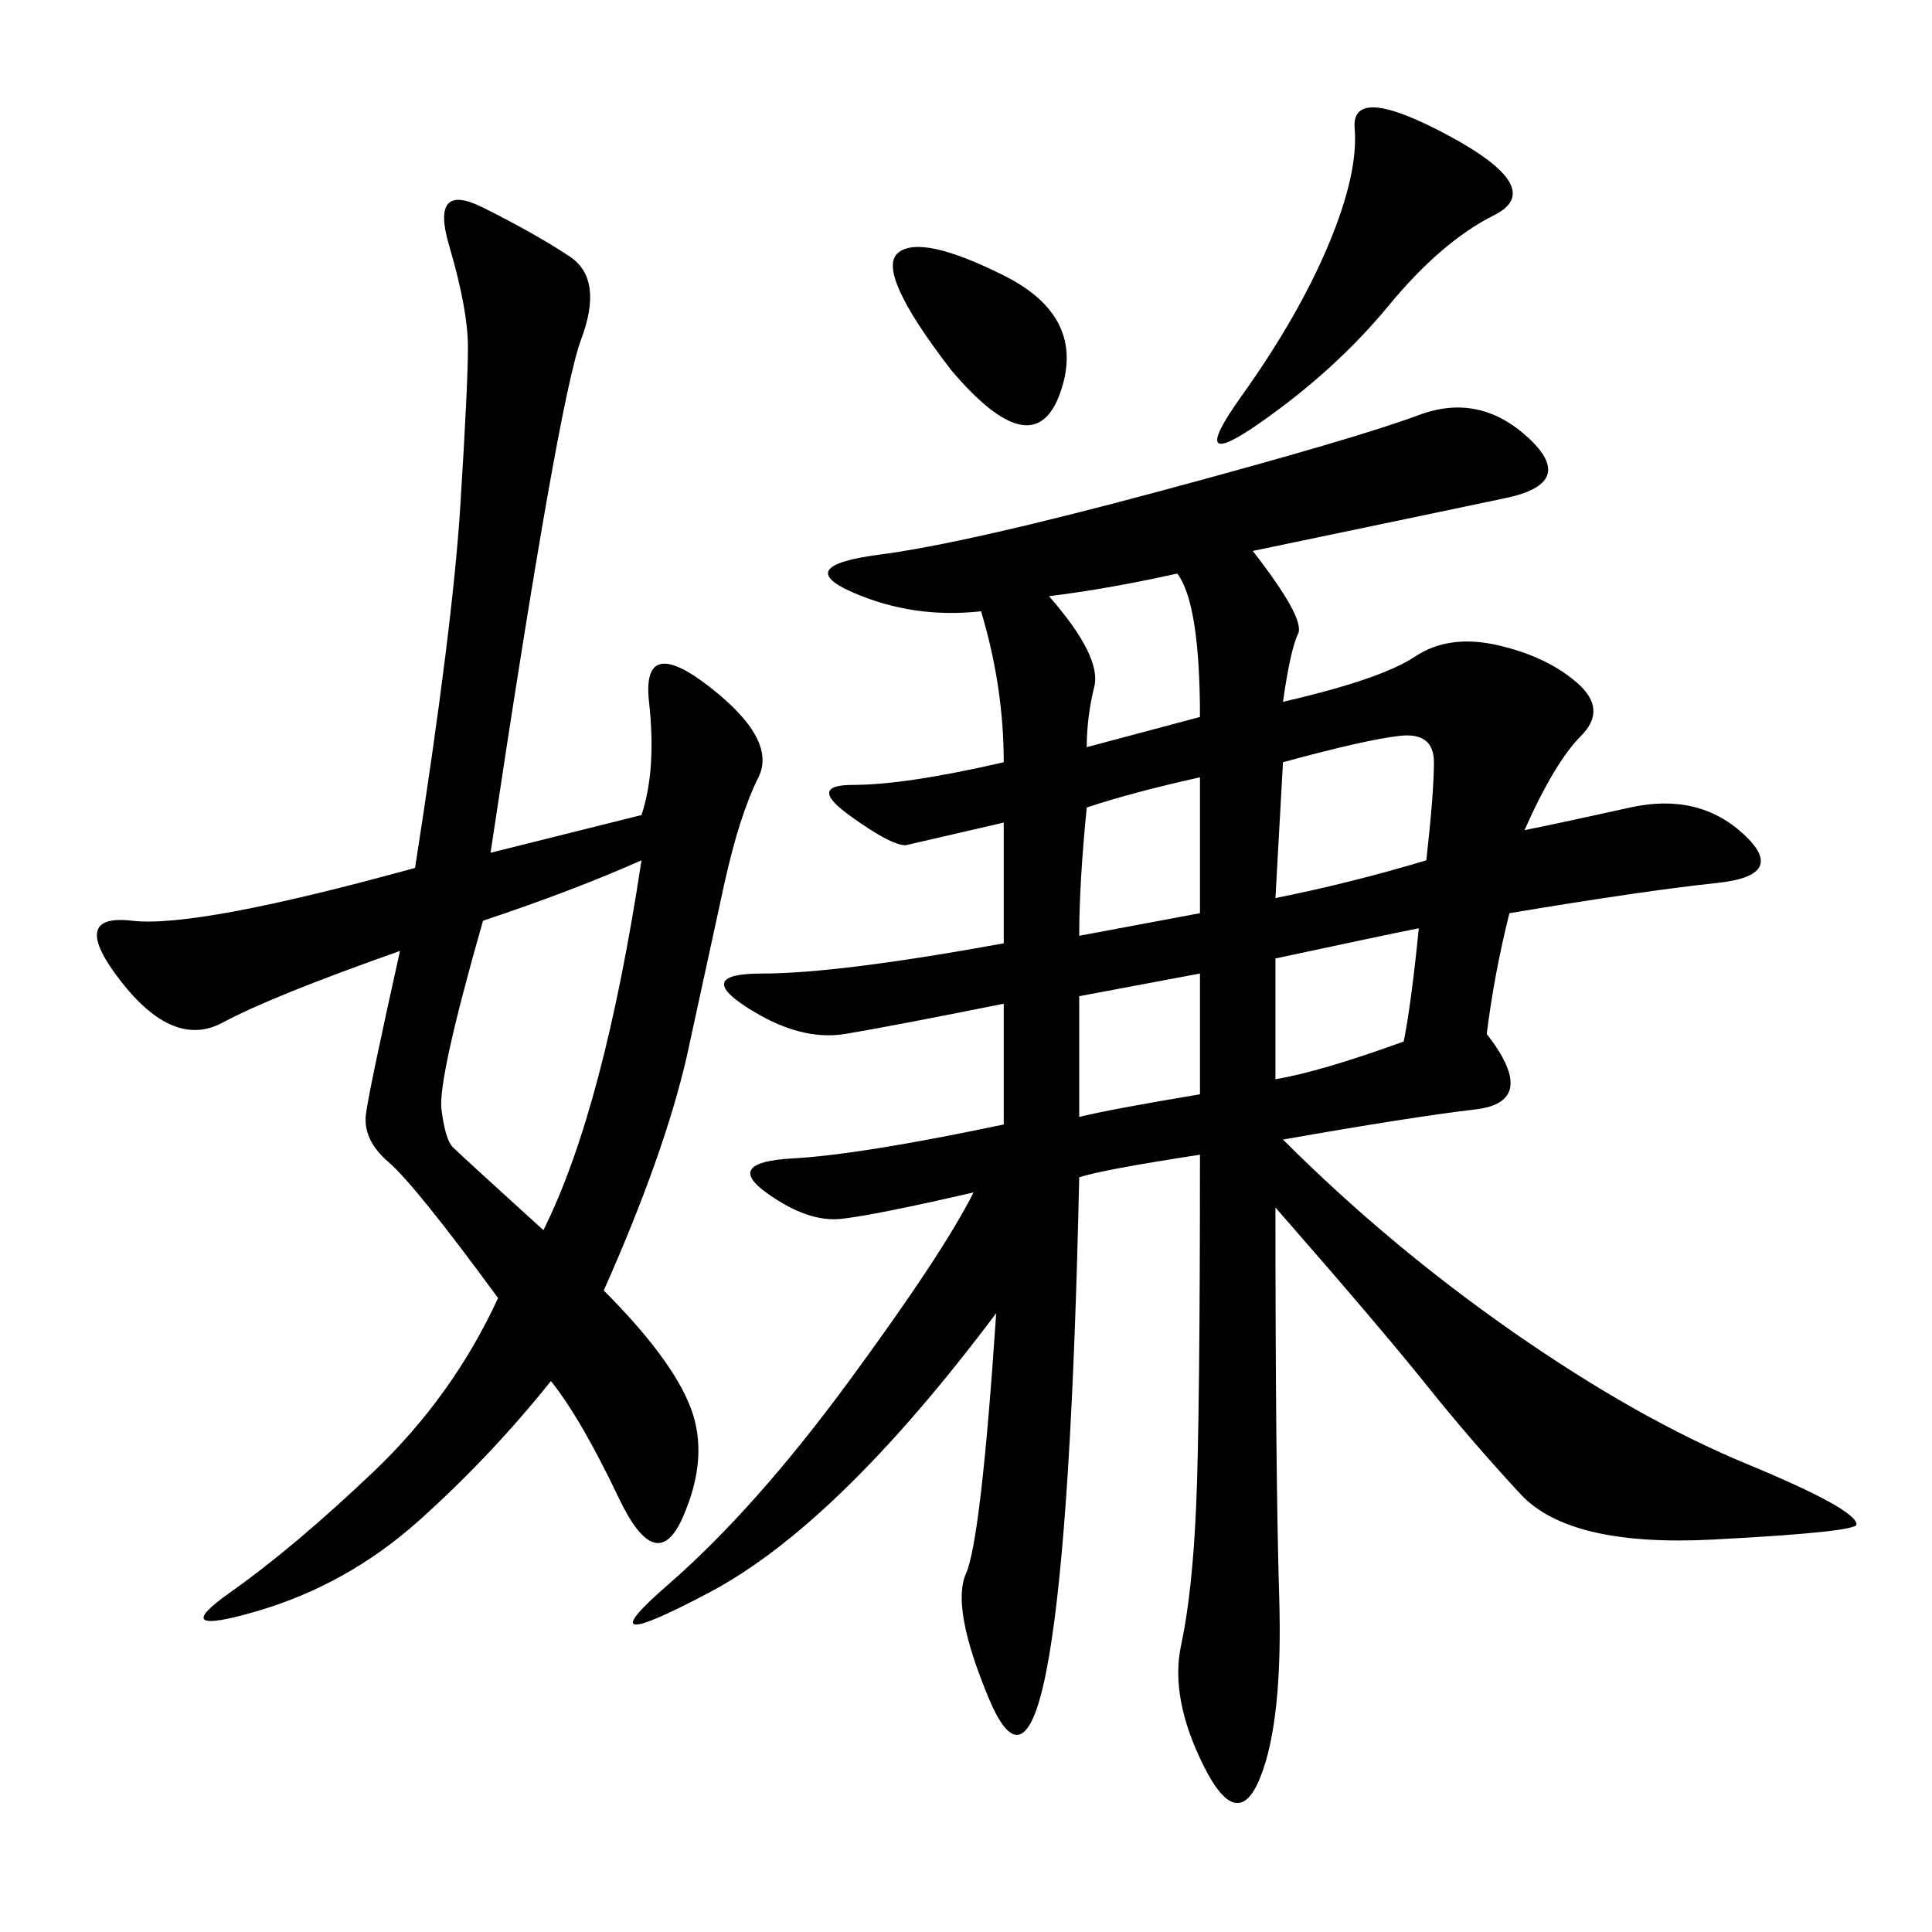 <svg xmlns="http://www.w3.org/2000/svg" xmlns:xlink="http://www.w3.org/1999/xlink" width="300" height="300"><path d="M194.53 85.55Q202.73 96.09 201.56 98.44Q200.39 100.78 199.22 108.98L199.22 108.98Q214.45 105.47 219.73 101.95Q225 98.44 232.62 100.20Q240.23 101.95 244.92 106.05Q249.61 110.16 245.51 114.26Q241.41 118.36 236.72 128.91L236.72 128.91Q242.58 127.73 253.13 125.39Q263.67 123.05 270.70 129.49Q277.73 135.94 266.60 137.11Q255.47 138.28 234.38 141.80L234.38 141.80Q232.03 151.17 230.86 160.55L230.86 160.55Q239.06 171.09 229.10 172.27Q219.14 173.44 199.22 176.95L199.22 176.95Q215.63 193.36 234.96 206.84Q254.30 220.31 271.29 227.34Q288.28 234.38 288.28 236.72L288.28 236.72Q288.28 237.89 266.02 239.06Q243.75 240.23 236.13 232.03Q228.52 223.83 221.48 215.04Q214.45 206.25 198.05 187.50L198.05 187.50Q198.05 228.52 198.63 247.85Q199.22 267.19 195.70 275.98Q192.19 284.77 186.91 274.22Q181.64 263.67 183.40 255.47Q185.16 247.27 185.74 233.79Q186.33 220.31 186.33 179.30L186.33 179.30Q171.09 181.64 167.58 182.81L167.58 182.81Q166.41 236.72 162.89 257.23Q159.38 277.73 153.52 263.67Q147.66 249.61 150 244.34Q152.34 239.06 154.69 203.91L154.69 203.91Q130.08 236.72 110.16 247.27Q90.23 257.81 103.71 246.09Q117.19 234.38 131.84 214.45Q146.48 194.53 151.17 185.16L151.17 185.16Q135.94 188.67 130.66 189.26Q125.39 189.84 118.95 185.16Q112.50 180.47 123.05 179.88Q133.59 179.30 155.86 174.61L155.86 174.61L155.86 155.86Q138.28 159.38 131.25 160.55Q124.22 161.72 116.02 156.45Q107.81 151.17 118.36 151.17L118.36 151.17Q130.08 151.17 155.86 146.48L155.86 146.48L155.86 127.73L140.63 131.25Q138.28 131.25 131.84 126.56Q125.39 121.88 132.42 121.88L132.42 121.88Q140.63 121.88 155.86 118.36L155.86 118.36Q155.86 106.64 152.34 94.92L152.34 94.92Q141.80 96.09 132.42 91.99Q123.05 87.89 136.52 86.13Q150 84.38 180.47 76.17Q210.94 67.97 220.31 64.45Q229.69 60.94 237.30 67.97Q244.92 75 233.79 77.34Q222.66 79.69 194.53 85.55L194.53 85.55ZM99.61 126.56Q101.95 119.53 100.78 108.98Q99.61 98.44 110.16 106.64Q120.70 114.84 117.77 120.70Q114.84 126.56 112.50 137.11L112.50 137.11L106.64 164.06Q103.13 179.30 93.75 200.39L93.75 200.39Q104.30 210.94 107.23 218.55Q110.16 226.17 106.05 235.55Q101.95 244.92 96.09 232.62Q90.23 220.31 85.55 214.45L85.55 214.45Q76.17 226.17 65.04 236.13Q53.91 246.09 39.84 250.20Q25.78 254.30 35.74 247.27Q45.70 240.23 58.01 228.52Q70.31 216.80 77.34 201.56L77.34 201.56Q64.45 183.98 60.35 180.47Q56.25 176.95 56.84 172.85Q57.42 168.75 62.11 147.66L62.11 147.66Q42.19 154.69 34.57 158.79Q26.95 162.89 18.75 152.34Q10.55 141.80 20.51 142.97Q30.47 144.14 64.45 134.77L64.45 134.77Q70.31 97.27 71.48 78.52Q72.66 59.77 72.66 53.91L72.66 53.91Q72.66 48.05 69.73 38.09Q66.80 28.13 75 32.23Q83.20 36.33 88.48 39.84Q93.75 43.36 90.23 52.73Q86.72 62.11 76.17 132.42L76.17 132.42L99.61 126.56ZM75 142.97Q67.97 167.58 68.55 172.27Q69.14 176.95 70.31 178.13Q71.48 179.30 84.38 191.02L84.38 191.02Q93.75 172.27 99.61 133.59L99.61 133.59Q89.06 138.28 75 142.97L75 142.97ZM225 21.09Q240.23 29.30 232.03 33.40Q223.83 37.50 215.63 47.46Q207.42 57.42 195.70 65.63Q183.98 73.83 192.77 61.52Q201.56 49.22 206.25 38.09Q210.94 26.95 210.35 19.92Q209.77 12.89 225 21.09L225 21.09ZM198.05 139.45Q209.77 137.11 221.48 133.59L221.48 133.59Q222.66 123.05 222.66 118.36L222.66 118.36Q222.66 113.67 217.38 114.26Q212.11 114.84 199.22 118.36L199.22 118.36L198.05 139.45ZM147.66 57.42Q135.94 42.19 139.45 39.26Q142.97 36.33 155.86 42.77Q168.75 49.22 164.65 60.94Q160.55 72.66 147.66 57.42L147.66 57.42ZM162.89 92.58Q171.09 101.95 169.92 106.64Q168.75 111.33 168.75 116.02L168.75 116.02L186.33 111.33Q186.33 93.75 182.81 89.06L182.81 89.06Q172.27 91.41 162.89 92.58L162.89 92.58ZM198.05 167.58Q205.08 166.41 217.97 161.72L217.97 161.72Q219.14 155.86 220.31 144.14L220.31 144.14Q214.45 145.31 198.05 148.83L198.05 148.83L198.05 167.58ZM167.58 145.31L186.33 141.80L186.33 120.70Q175.78 123.05 168.75 125.39L168.75 125.39Q167.58 137.11 167.58 145.31L167.58 145.31ZM167.58 173.44Q172.27 172.27 186.33 169.92L186.33 169.92L186.33 151.17L167.58 154.69L167.58 173.44Z"/></svg>
